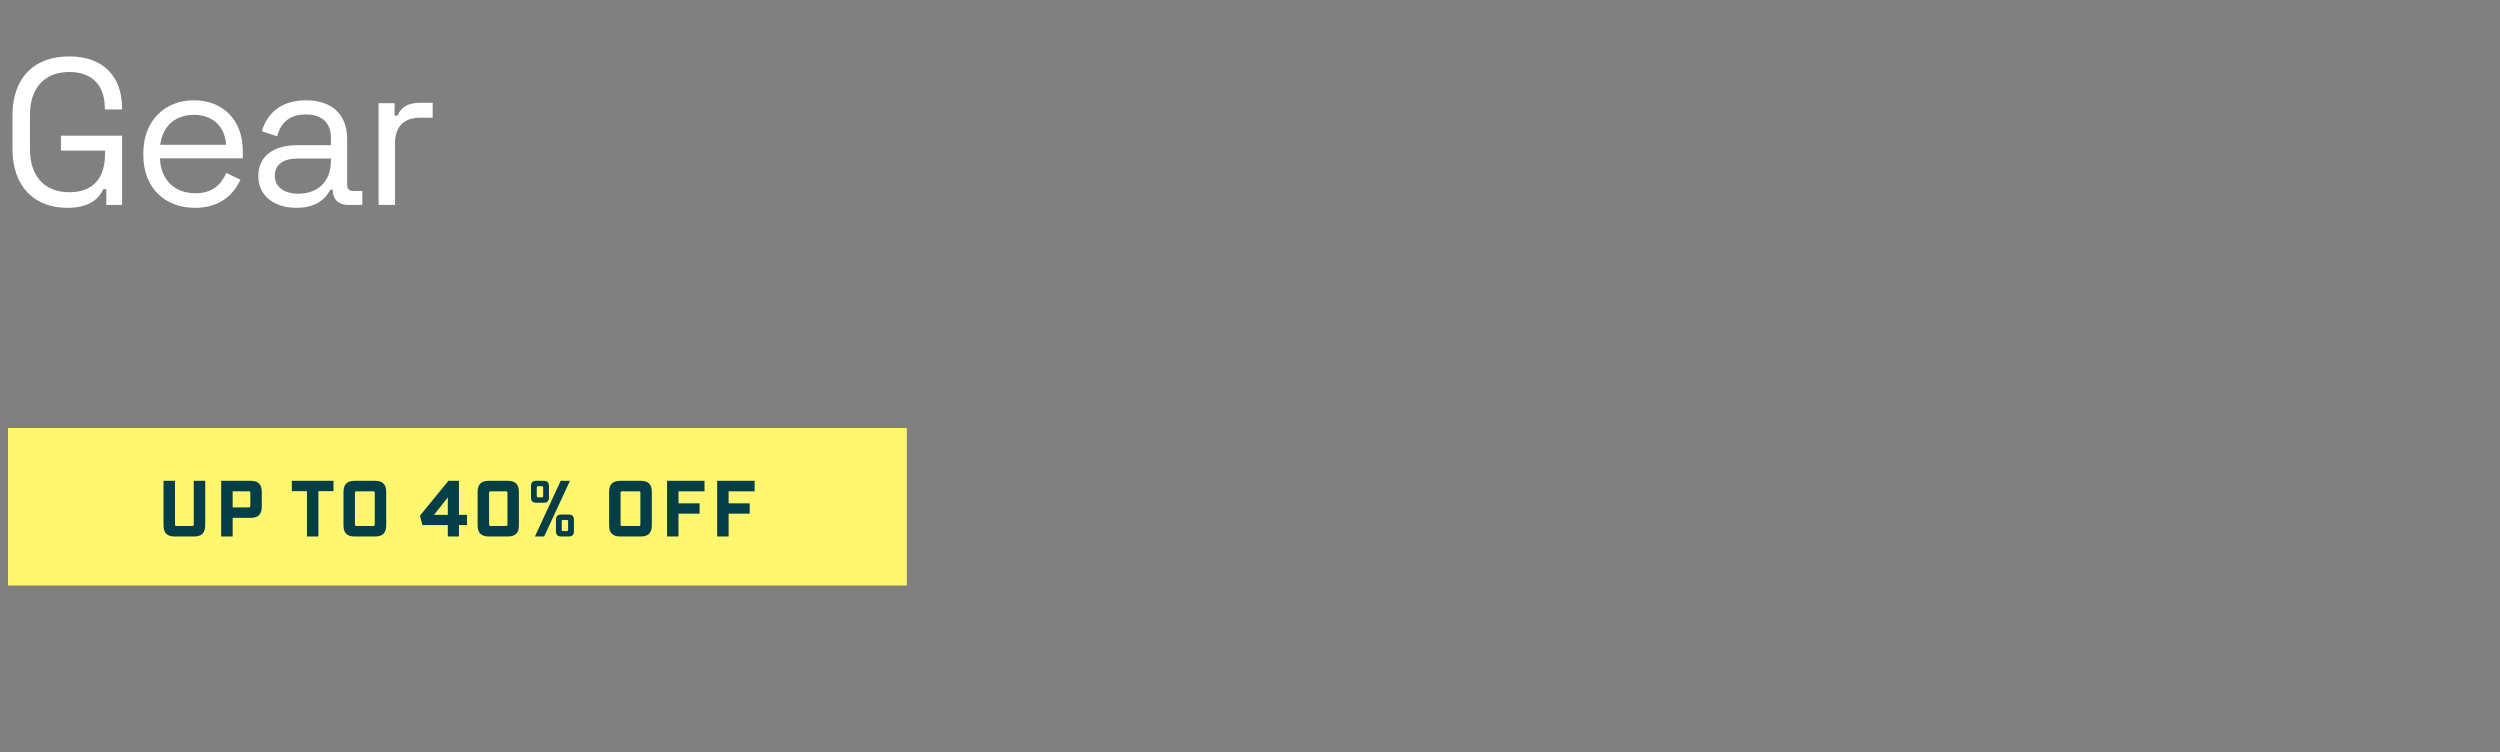 <svg width="625" height="188" viewBox="0 0 625 188" fill="none" xmlns="http://www.w3.org/2000/svg">
<rect x="0" y="0" width="625" height="188" fill="#808080" stroke="none"/>
<path d="M16.848 51.956C8.736 51.956 3.12 46.809 3.12 37.188V28.869C3.12 19.248 8.684 14.101 17.316 14.101C25.896 14.101 30.524 19.197 30.524 27.101V27.36H26.208V26.997C26.208 21.849 23.504 18 17.316 18C11.128 18 7.488 22.005 7.488 28.765V37.292C7.488 44.053 11.128 48.056 17.368 48.056C23.452 48.056 26.26 44.312 26.26 38.541V37.657H15.236V33.913H30.524V51.228H26.572V47.276H25.844C24.752 49.617 22.464 51.956 16.848 51.956ZM48.732 51.956C40.984 51.956 35.836 46.705 35.836 38.852V38.228C35.836 30.377 41.036 25.073 48.472 25.073C55.7 25.073 60.692 29.96 60.692 37.709V39.581H39.996C40.152 45.041 43.792 48.316 48.836 48.316C53.204 48.316 55.336 46.029 56.584 43.221L60.12 44.937C58.56 48.16 55.544 51.956 48.732 51.956ZM40.048 36.2H56.532C56.22 31.468 53.048 28.712 48.472 28.712C43.844 28.712 40.672 31.468 40.048 36.2ZM74.098 51.956C68.69 51.956 64.582 49.096 64.582 44.001C64.582 38.852 68.69 36.304 74.15 36.304H82.73V34.432C82.73 30.845 80.65 28.608 76.438 28.608C72.33 28.608 70.094 30.793 69.314 34.069L65.466 32.821C66.662 28.556 70.094 25.073 76.49 25.073C82.938 25.073 86.786 28.608 86.786 34.693V46.184C86.786 47.224 87.306 47.745 88.242 47.745H90.582V51.228H86.994C84.706 51.228 83.198 49.877 83.198 47.693V47.432H82.574C81.482 49.461 79.35 51.956 74.098 51.956ZM74.566 48.42C79.454 48.42 82.73 45.404 82.73 40.205V39.633H74.306C71.03 39.633 68.69 41.036 68.69 43.897C68.69 46.757 71.03 48.42 74.566 48.42ZM94.648 51.228V25.8H98.652V28.921H99.38C100.264 26.684 102.084 25.697 105.152 25.697H108.168V29.441H104.892C101.2 29.441 98.756 31.468 98.756 35.733V51.228H94.648Z" fill="white"/>
<rect x="2" y="107" width="224.706" height="39.376" fill="#FDF66E"/>
<path d="M51.304 120.202V131.339C51.304 133.228 50.409 134.123 48.52 134.123H43.667C41.778 134.123 40.883 133.228 40.883 131.339V120.202H43.747V131.1C43.747 131.398 43.846 131.498 44.144 131.498H48.042C48.341 131.498 48.44 131.398 48.44 131.1V120.202H51.304ZM55.3 120.202H62.659C64.548 120.202 65.443 121.097 65.443 122.986V126.685C65.443 128.574 64.548 129.469 62.659 129.469H58.164V134.123H55.3V120.202ZM58.164 126.844H62.182C62.48 126.844 62.579 126.745 62.579 126.446V123.225C62.579 122.926 62.48 122.827 62.182 122.827H58.164V126.844ZM83.378 122.787H79.599V134.123H76.735V122.787H72.957V120.202H83.378V122.787ZM93.769 134.123H88.658C86.768 134.123 85.874 133.228 85.874 131.339V122.986C85.874 121.097 86.768 120.202 88.658 120.202H93.769C95.658 120.202 96.553 121.097 96.553 122.986V131.339C96.553 133.228 95.658 134.123 93.769 134.123ZM88.737 123.225V131.1C88.737 131.398 88.837 131.498 89.135 131.498H93.291C93.59 131.498 93.689 131.398 93.689 131.1V123.225C93.689 122.926 93.59 122.827 93.291 122.827H89.135C88.837 122.827 88.737 122.926 88.737 123.225ZM116.746 131.259H114.738V134.123H111.953V131.259H105.589L104.993 128.913L112.112 120.202H114.738V128.714H116.746V131.259ZM108.493 128.714H111.953V124.358L108.493 128.714ZM126.944 134.123H122.191C120.301 134.123 119.406 133.228 119.406 131.339V122.986C119.406 121.097 120.301 120.202 122.191 120.202H126.944C128.833 120.202 129.728 121.097 129.728 122.986V131.339C129.728 133.228 128.833 134.123 126.944 134.123ZM122.27 123.225V131.1C122.27 131.398 122.37 131.498 122.668 131.498H126.466C126.765 131.498 126.864 131.398 126.864 131.1V123.225C126.864 122.926 126.765 122.827 126.466 122.827H122.668C122.37 122.827 122.27 122.926 122.27 123.225ZM134.135 120.202H135.845C136.839 120.202 137.237 120.6 137.237 121.594V124.299C137.237 125.293 136.839 125.691 135.845 125.691H134.135C133.16 125.691 132.742 125.273 132.742 124.299V121.594C132.742 120.6 133.14 120.202 134.135 120.202ZM142.487 120.202L136.044 134.123H133.737L140.18 120.202H142.487ZM135.785 123.98V121.912C135.785 121.634 135.706 121.554 135.427 121.554H134.552C134.274 121.554 134.194 121.634 134.194 121.912V123.98C134.194 124.259 134.274 124.338 134.552 124.338H135.427C135.706 124.338 135.785 124.259 135.785 123.98ZM140.379 128.634H142.09C143.084 128.634 143.482 129.032 143.482 130.026V132.731C143.482 133.725 143.084 134.123 142.09 134.123H140.379C139.405 134.123 138.987 133.705 138.987 132.731V130.026C138.987 129.032 139.385 128.634 140.379 128.634ZM142.03 132.413V130.344C142.03 130.066 141.95 129.986 141.672 129.986H140.797C140.518 129.986 140.439 130.066 140.439 130.344V132.413C140.439 132.691 140.518 132.771 140.797 132.771H141.672C141.95 132.771 142.03 132.691 142.03 132.413ZM160.174 134.123H155.063C153.174 134.123 152.279 133.228 152.279 131.339V122.986C152.279 121.097 153.174 120.202 155.063 120.202H160.174C162.064 120.202 162.959 121.097 162.959 122.986V131.339C162.959 133.228 162.064 134.123 160.174 134.123ZM155.143 123.225V131.1C155.143 131.398 155.242 131.498 155.541 131.498H159.697C159.995 131.498 160.095 131.398 160.095 131.1V123.225C160.095 122.926 159.995 122.827 159.697 122.827H155.541C155.242 122.827 155.143 122.926 155.143 123.225ZM166.76 134.123V120.202H176.127V122.827H169.624V125.83H174.894V128.415H169.624V134.123H166.76ZM179.29 134.123V120.202H188.657V122.827H182.154V125.83H187.424V128.415H182.154V134.123H179.29Z" fill="#053E46"/>
</svg>
